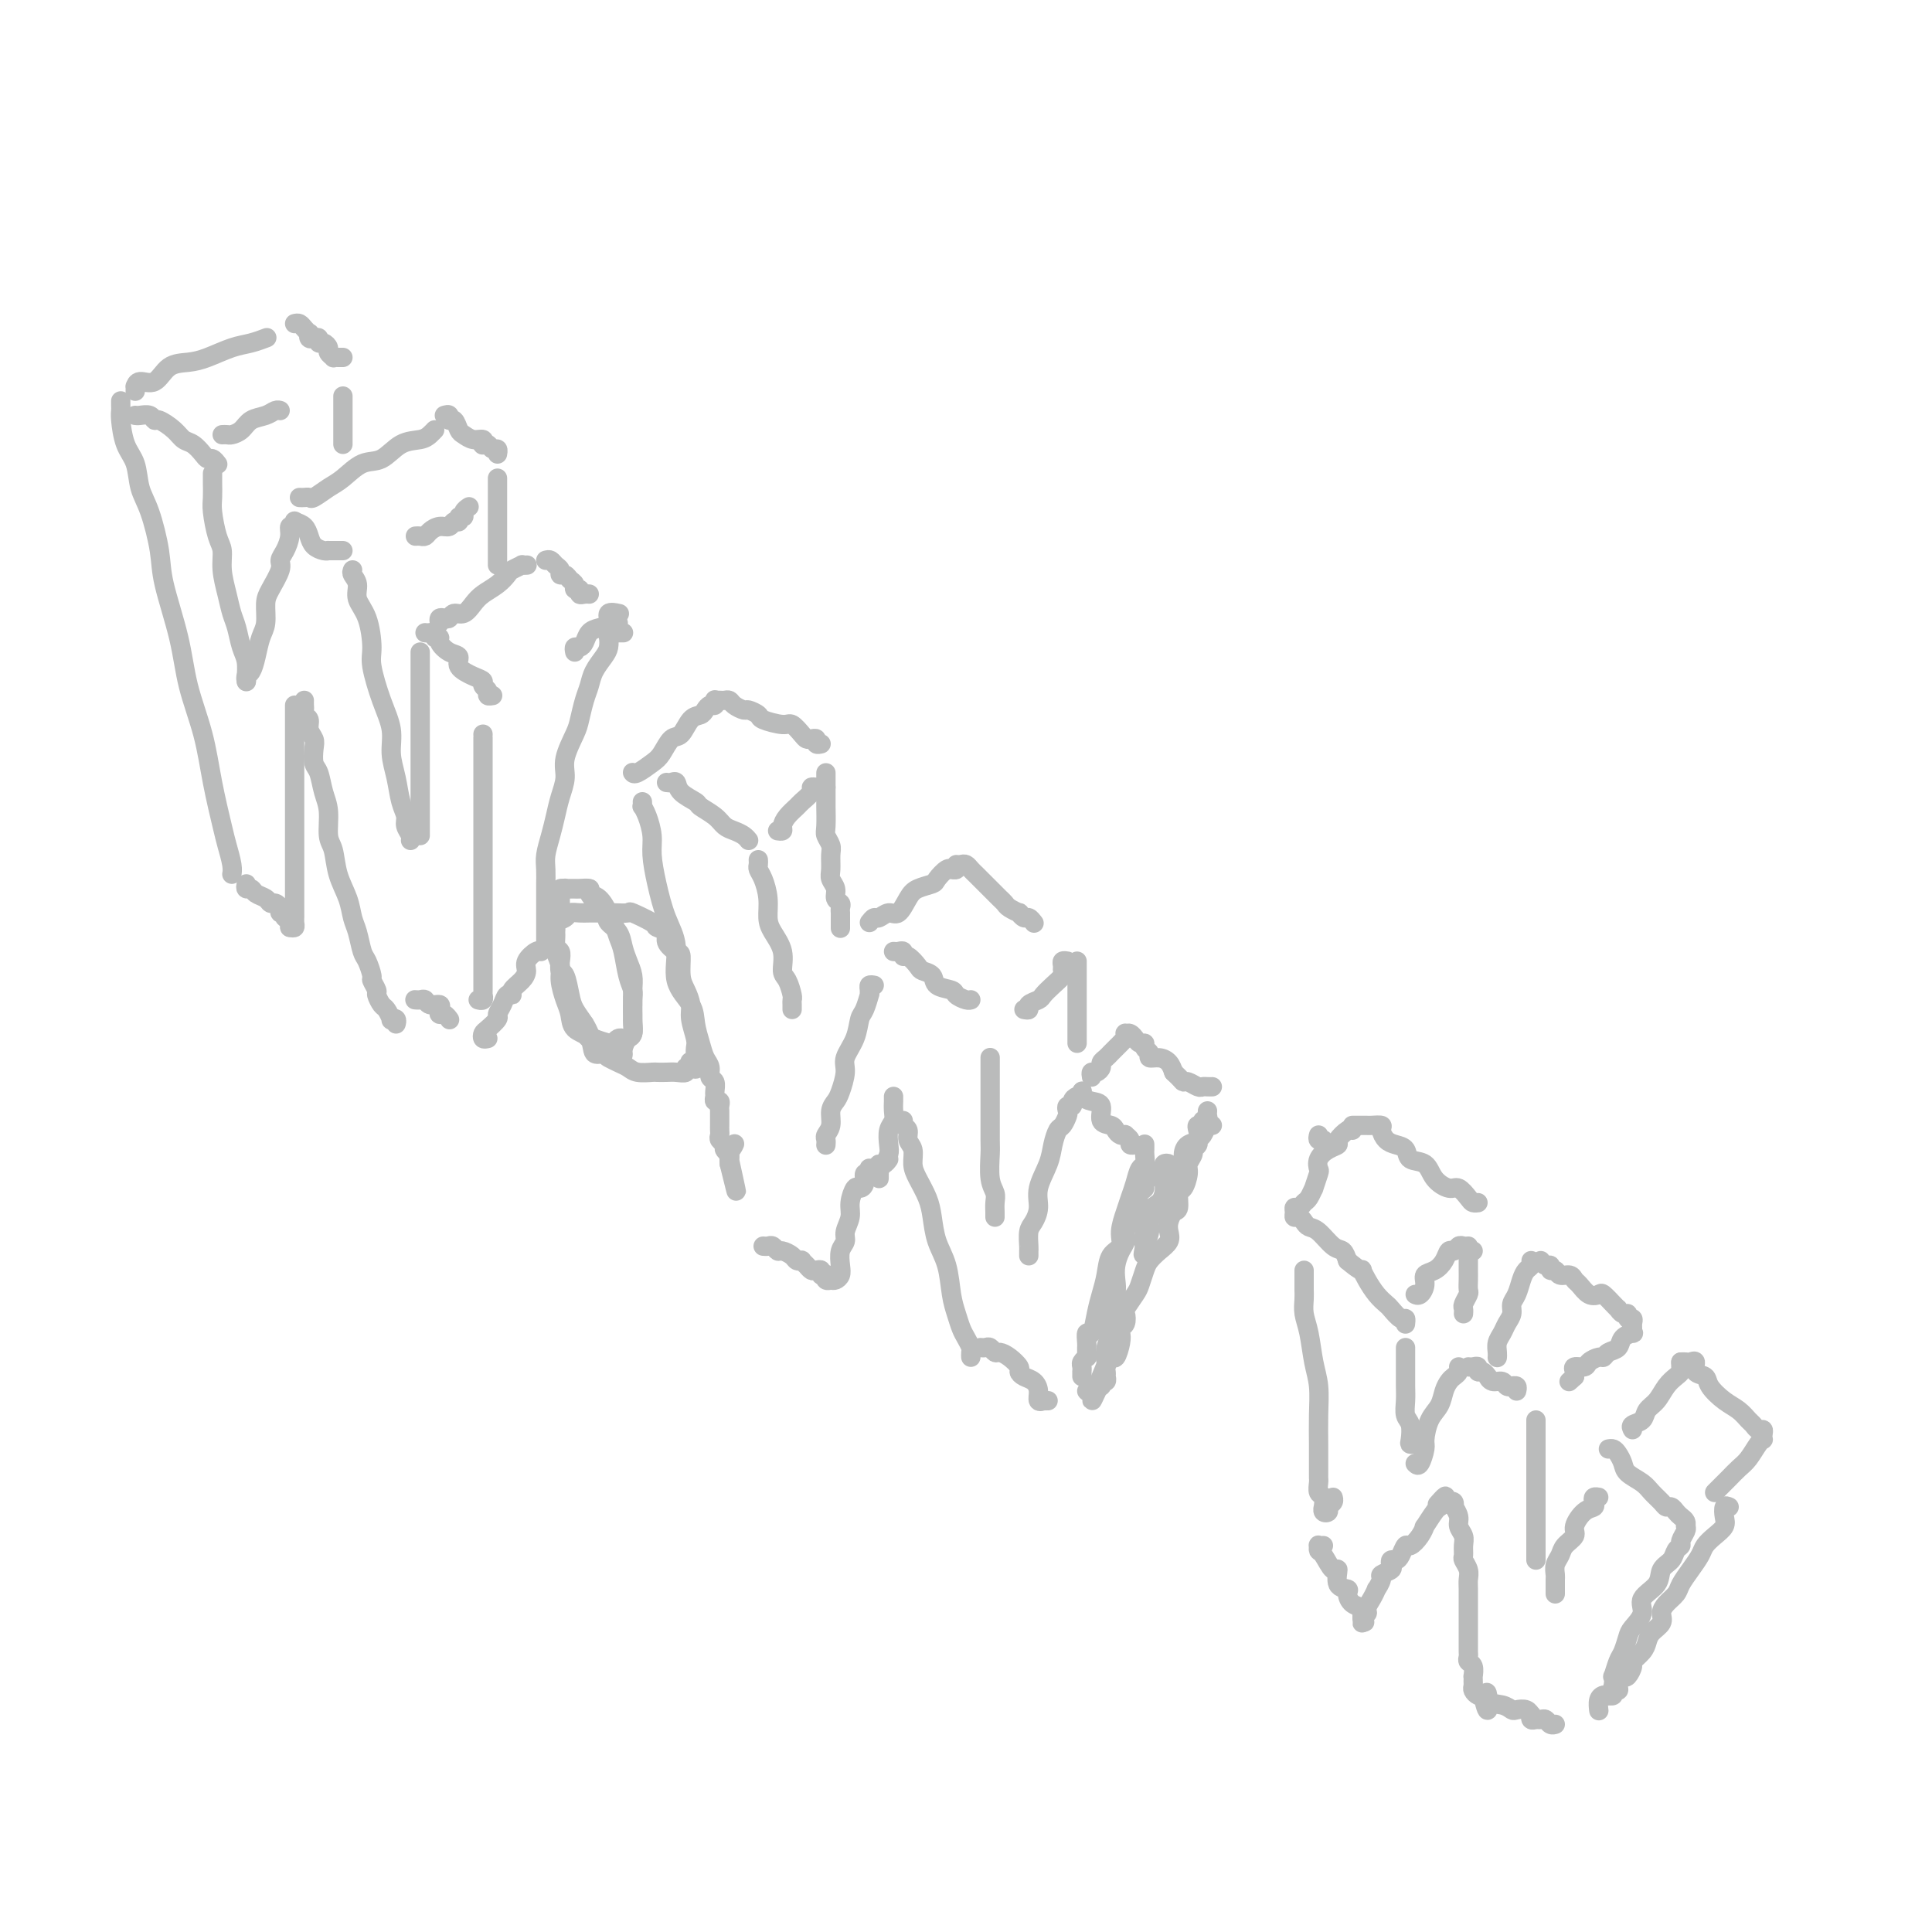 <svg viewBox='0 0 400 400' version='1.1' xmlns='http://www.w3.org/2000/svg' xmlns:xlink='http://www.w3.org/1999/xlink'><g fill='none' stroke='#BABBBB' stroke-width='4' stroke-linecap='round' stroke-linejoin='round'><path d='M28,86c0.224,0.034 0.448,0.067 1,0c0.552,-0.067 1.432,-0.235 2,0c0.568,0.235 0.823,0.874 1,1c0.177,0.126 0.275,-0.261 1,0c0.725,0.261 2.078,1.170 3,2c0.922,0.830 1.413,1.580 2,2c0.587,0.420 1.271,0.508 2,1c0.729,0.492 1.502,1.386 2,2c0.498,0.614 0.721,0.948 1,1c0.279,0.052 0.614,-0.178 1,0c0.386,0.178 0.825,0.765 1,1c0.175,0.235 0.088,0.117 0,0'/><path d='M25,83c-0.004,0.336 -0.008,0.671 0,1c0.008,0.329 0.029,0.650 0,1c-0.029,0.350 -0.107,0.729 0,2c0.107,1.271 0.400,3.434 1,5c0.600,1.566 1.507,2.535 2,4c0.493,1.465 0.573,3.428 1,5c0.427,1.572 1.201,2.755 2,5c0.799,2.245 1.621,5.552 2,8c0.379,2.448 0.314,4.037 1,7c0.686,2.963 2.124,7.301 3,11c0.876,3.699 1.190,6.761 2,10c0.810,3.239 2.116,6.657 3,10c0.884,3.343 1.347,6.612 2,10c0.653,3.388 1.495,6.894 2,9c0.505,2.106 0.671,2.812 1,4c0.329,1.188 0.819,2.858 1,4c0.181,1.142 0.052,1.755 0,2c-0.052,0.245 -0.026,0.123 0,0'/><path d='M44,98c0.002,0.386 0.003,0.771 0,1c-0.003,0.229 -0.011,0.301 0,1c0.011,0.699 0.041,2.027 0,3c-0.041,0.973 -0.151,1.593 0,3c0.151,1.407 0.565,3.602 1,5c0.435,1.398 0.890,2.001 1,3c0.110,0.999 -0.125,2.396 0,4c0.125,1.604 0.612,3.415 1,5c0.388,1.585 0.678,2.944 1,4c0.322,1.056 0.675,1.809 1,3c0.325,1.191 0.623,2.820 1,4c0.377,1.180 0.833,1.910 1,3c0.167,1.090 0.045,2.540 0,3c-0.045,0.460 -0.012,-0.068 0,0c0.012,0.068 0.003,0.734 0,1c-0.003,0.266 -0.002,0.133 0,0'/><path d='M51,141c-0.089,-0.372 -0.178,-0.745 0,-1c0.178,-0.255 0.621,-0.393 1,-1c0.379,-0.607 0.692,-1.683 1,-3c0.308,-1.317 0.612,-2.874 1,-4c0.388,-1.126 0.860,-1.821 1,-3c0.140,-1.179 -0.051,-2.843 0,-4c0.051,-1.157 0.343,-1.808 1,-3c0.657,-1.192 1.678,-2.926 2,-4c0.322,-1.074 -0.053,-1.488 0,-2c0.053,-0.512 0.536,-1.122 1,-2c0.464,-0.878 0.909,-2.025 1,-3c0.091,-0.975 -0.171,-1.777 0,-2c0.171,-0.223 0.777,0.132 1,0c0.223,-0.132 0.064,-0.752 0,-1c-0.064,-0.248 -0.032,-0.124 0,0'/><path d='M61,108c0.749,0.249 1.497,0.497 2,1c0.503,0.503 0.760,1.259 1,2c0.240,0.741 0.463,1.466 1,2c0.537,0.534 1.387,0.875 2,1c0.613,0.125 0.987,0.033 1,0c0.013,-0.033 -0.337,-0.009 0,0c0.337,0.009 1.360,0.002 2,0c0.640,-0.002 0.897,-0.001 1,0c0.103,0.001 0.051,0.000 0,0'/><path d='M73,118c-0.127,0.266 -0.254,0.533 0,1c0.254,0.467 0.890,1.136 1,2c0.110,0.864 -0.305,1.924 0,3c0.305,1.076 1.329,2.170 2,4c0.671,1.830 0.988,4.396 1,6c0.012,1.604 -0.281,2.244 0,4c0.281,1.756 1.136,4.627 2,7c0.864,2.373 1.738,4.250 2,6c0.262,1.750 -0.089,3.375 0,5c0.089,1.625 0.616,3.251 1,5c0.384,1.749 0.625,3.621 1,5c0.375,1.379 0.885,2.265 1,3c0.115,0.735 -0.165,1.321 0,2c0.165,0.679 0.775,1.452 1,2c0.225,0.548 0.064,0.871 0,1c-0.064,0.129 -0.032,0.065 0,0'/><path d='M51,183c-0.097,0.447 -0.195,0.894 0,1c0.195,0.106 0.682,-0.130 1,0c0.318,0.130 0.468,0.626 1,1c0.532,0.374 1.448,0.626 2,1c0.552,0.374 0.740,0.871 1,1c0.260,0.129 0.592,-0.110 1,0c0.408,0.110 0.893,0.569 1,1c0.107,0.431 -0.164,0.833 0,1c0.164,0.167 0.762,0.100 1,0c0.238,-0.100 0.116,-0.233 0,0c-0.116,0.233 -0.227,0.833 0,1c0.227,0.167 0.793,-0.099 1,0c0.207,0.099 0.055,0.563 0,1c-0.055,0.437 -0.015,0.849 0,1c0.015,0.151 0.004,0.043 0,0c-0.004,-0.043 -0.002,-0.022 0,0'/><path d='M60,192c0.423,0.081 0.845,0.163 1,0c0.155,-0.163 0.041,-0.570 0,-1c-0.041,-0.430 -0.011,-0.884 0,-1c0.011,-0.116 0.003,0.104 0,-1c-0.003,-1.104 -0.001,-3.532 0,-5c0.001,-1.468 0.000,-1.974 0,-3c-0.000,-1.026 -0.000,-2.571 0,-4c0.000,-1.429 0.000,-2.741 0,-4c-0.000,-1.259 -0.000,-2.466 0,-4c0.000,-1.534 0.000,-3.394 0,-5c-0.000,-1.606 -0.000,-2.958 0,-4c0.000,-1.042 0.000,-1.774 0,-3c-0.000,-1.226 -0.000,-2.945 0,-4c0.000,-1.055 0.000,-1.446 0,-2c-0.000,-0.554 -0.000,-1.272 0,-2c0.000,-0.728 0.000,-1.465 0,-2c-0.000,-0.535 -0.000,-0.867 0,-1c0.000,-0.133 0.000,-0.066 0,0'/><path d='M63,145c-0.009,0.335 -0.017,0.670 0,1c0.017,0.330 0.061,0.655 0,1c-0.061,0.345 -0.226,0.710 0,1c0.226,0.290 0.844,0.505 1,1c0.156,0.495 -0.151,1.272 0,2c0.151,0.728 0.761,1.409 1,2c0.239,0.591 0.106,1.093 0,2c-0.106,0.907 -0.187,2.218 0,3c0.187,0.782 0.642,1.036 1,2c0.358,0.964 0.620,2.637 1,4c0.380,1.363 0.879,2.415 1,4c0.121,1.585 -0.136,3.702 0,5c0.136,1.298 0.666,1.777 1,3c0.334,1.223 0.471,3.189 1,5c0.529,1.811 1.451,3.467 2,5c0.549,1.533 0.726,2.943 1,4c0.274,1.057 0.647,1.759 1,3c0.353,1.241 0.687,3.019 1,4c0.313,0.981 0.605,1.165 1,2c0.395,0.835 0.894,2.322 1,3c0.106,0.678 -0.179,0.548 0,1c0.179,0.452 0.823,1.488 1,2c0.177,0.512 -0.111,0.502 0,1c0.111,0.498 0.622,1.506 1,2c0.378,0.494 0.623,0.476 1,1c0.377,0.524 0.886,1.591 1,2c0.114,0.409 -0.165,0.161 0,0c0.165,-0.161 0.775,-0.236 1,0c0.225,0.236 0.064,0.782 0,1c-0.064,0.218 -0.032,0.109 0,0'/><path d='M87,173c0.000,-0.369 0.000,-0.737 0,-1c0.000,-0.263 0.000,-0.419 0,-1c0.000,-0.581 0.000,-1.587 0,-3c0.000,-1.413 0.000,-3.234 0,-5c0.000,-1.766 0.000,-3.478 0,-5c0.000,-1.522 0.000,-2.856 0,-5c0.000,-2.144 0.000,-5.100 0,-7c0.000,-1.900 0.000,-2.744 0,-4c0.000,-1.256 0.000,-2.924 0,-4c0.000,-1.076 -0.000,-1.559 0,-2c0.000,-0.441 0.000,-0.840 0,-1c-0.000,-0.160 0.000,-0.080 0,0'/><path d='M88,131c0.300,0.031 0.601,0.063 1,0c0.399,-0.063 0.897,-0.220 1,0c0.103,0.220 -0.188,0.818 0,1c0.188,0.182 0.857,-0.051 1,0c0.143,0.051 -0.240,0.384 0,1c0.240,0.616 1.102,1.513 2,2c0.898,0.487 1.833,0.564 2,1c0.167,0.436 -0.435,1.230 0,2c0.435,0.770 1.905,1.517 3,2c1.095,0.483 1.814,0.704 2,1c0.186,0.296 -0.160,0.668 0,1c0.160,0.332 0.826,0.625 1,1c0.174,0.375 -0.146,0.832 0,1c0.146,0.168 0.756,0.048 1,0c0.244,-0.048 0.122,-0.024 0,0'/><path d='M100,152c-0.000,0.503 -0.000,1.005 0,1c0.000,-0.005 0.000,-0.519 0,0c-0.000,0.519 -0.000,2.071 0,3c0.000,0.929 0.000,1.236 0,2c-0.000,0.764 -0.000,1.985 0,3c0.000,1.015 0.000,1.826 0,3c-0.000,1.174 -0.000,2.713 0,4c0.000,1.287 0.000,2.322 0,4c-0.000,1.678 -0.000,3.998 0,6c0.000,2.002 0.000,3.684 0,6c-0.000,2.316 -0.000,5.264 0,7c0.000,1.736 0.000,2.258 0,3c-0.000,0.742 -0.000,1.704 0,3c0.000,1.296 0.000,2.926 0,4c-0.000,1.074 -0.000,1.593 0,2c0.000,0.407 0.001,0.701 0,1c-0.001,0.299 -0.004,0.602 0,1c0.004,0.398 0.015,0.891 0,1c-0.015,0.109 -0.056,-0.167 0,0c0.056,0.167 0.207,0.776 0,1c-0.207,0.224 -0.774,0.064 -1,0c-0.226,-0.064 -0.113,-0.032 0,0'/><path d='M86,207c-0.087,-0.009 -0.173,-0.017 0,0c0.173,0.017 0.607,0.060 1,0c0.393,-0.060 0.746,-0.222 1,0c0.254,0.222 0.411,0.829 1,1c0.589,0.171 1.612,-0.094 2,0c0.388,0.094 0.143,0.547 0,1c-0.143,0.453 -0.183,0.905 0,1c0.183,0.095 0.588,-0.167 1,0c0.412,0.167 0.832,0.762 1,1c0.168,0.238 0.084,0.119 0,0'/><path d='M62,103c0.320,0.014 0.640,0.027 1,0c0.360,-0.027 0.760,-0.095 1,0c0.240,0.095 0.321,0.354 1,0c0.679,-0.354 1.955,-1.321 3,-2c1.045,-0.679 1.859,-1.071 3,-2c1.141,-0.929 2.610,-2.395 4,-3c1.390,-0.605 2.702,-0.348 4,-1c1.298,-0.652 2.583,-2.213 4,-3c1.417,-0.787 2.968,-0.798 4,-1c1.032,-0.202 1.547,-0.593 2,-1c0.453,-0.407 0.844,-0.831 1,-1c0.156,-0.169 0.078,-0.085 0,0'/><path d='M46,90c0.359,-0.016 0.719,-0.031 1,0c0.281,0.031 0.485,0.110 1,0c0.515,-0.110 1.343,-0.408 2,-1c0.657,-0.592 1.143,-1.479 2,-2c0.857,-0.521 2.085,-0.676 3,-1c0.915,-0.324 1.515,-0.818 2,-1c0.485,-0.182 0.853,-0.052 1,0c0.147,0.052 0.074,0.026 0,0'/><path d='M28,81c0.011,-0.459 0.021,-0.918 0,-1c-0.021,-0.082 -0.074,0.213 0,0c0.074,-0.213 0.276,-0.935 1,-1c0.724,-0.065 1.971,0.526 3,0c1.029,-0.526 1.839,-2.168 3,-3c1.161,-0.832 2.672,-0.854 4,-1c1.328,-0.146 2.471,-0.417 4,-1c1.529,-0.583 3.443,-1.477 5,-2c1.557,-0.523 2.758,-0.676 4,-1c1.242,-0.324 2.527,-0.818 3,-1c0.473,-0.182 0.135,-0.052 0,0c-0.135,0.052 -0.068,0.026 0,0'/><path d='M61,67c0.339,-0.081 0.679,-0.162 1,0c0.321,0.162 0.625,0.565 1,1c0.375,0.435 0.822,0.900 1,1c0.178,0.100 0.085,-0.165 0,0c-0.085,0.165 -0.164,0.761 0,1c0.164,0.239 0.570,0.120 1,0c0.430,-0.120 0.885,-0.239 1,0c0.115,0.239 -0.109,0.838 0,1c0.109,0.162 0.550,-0.114 1,0c0.450,0.114 0.908,0.619 1,1c0.092,0.381 -0.182,0.638 0,1c0.182,0.362 0.819,0.829 1,1c0.181,0.171 -0.096,0.046 0,0c0.096,-0.046 0.564,-0.012 1,0c0.436,0.012 0.839,0.004 1,0c0.161,-0.004 0.081,-0.002 0,0'/><path d='M71,82c0.000,0.439 0.000,0.877 0,1c0.000,0.123 0.000,-0.070 0,0c0.000,0.070 0.000,0.404 0,1c-0.000,0.596 0.000,1.455 0,2c0.000,0.545 0.000,0.777 0,1c0.000,0.223 0.000,0.438 0,1c0.000,0.562 0.000,1.470 0,2c0.000,0.530 0.000,0.681 0,1c0.000,0.319 0.000,0.805 0,1c0.000,0.195 0.000,0.097 0,0'/><path d='M92,86c0.446,-0.128 0.892,-0.256 1,0c0.108,0.256 -0.123,0.896 0,1c0.123,0.104 0.601,-0.327 1,0c0.399,0.327 0.720,1.412 1,2c0.280,0.588 0.519,0.680 1,1c0.481,0.320 1.204,0.869 2,1c0.796,0.131 1.666,-0.157 2,0c0.334,0.157 0.132,0.759 0,1c-0.132,0.241 -0.193,0.121 0,0c0.193,-0.121 0.640,-0.242 1,0c0.360,0.242 0.633,0.848 1,1c0.367,0.152 0.830,-0.152 1,0c0.170,0.152 0.049,0.758 0,1c-0.049,0.242 -0.024,0.121 0,0'/><path d='M86,111c0.327,-0.022 0.655,-0.043 1,0c0.345,0.043 0.708,0.151 1,0c0.292,-0.151 0.513,-0.561 1,-1c0.487,-0.439 1.240,-0.906 2,-1c0.760,-0.094 1.528,0.186 2,0c0.472,-0.186 0.647,-0.837 1,-1c0.353,-0.163 0.883,0.163 1,0c0.117,-0.163 -0.179,-0.814 0,-1c0.179,-0.186 0.831,0.095 1,0c0.169,-0.095 -0.147,-0.564 0,-1c0.147,-0.436 0.756,-0.839 1,-1c0.244,-0.161 0.122,-0.081 0,0'/><path d='M103,99c0.000,0.319 0.000,0.638 0,1c0.000,0.362 0.000,0.766 0,1c-0.000,0.234 0.000,0.298 0,1c0.000,0.702 0.000,2.044 0,3c0.000,0.956 0.000,1.527 0,2c0.000,0.473 0.000,0.847 0,2c0.000,1.153 0.000,3.083 0,4c0.000,0.917 0.000,0.820 0,1c0.000,0.180 0.000,0.636 0,1c0.000,0.364 -0.000,0.637 0,1c0.000,0.363 0.000,0.818 0,1c-0.000,0.182 0.000,0.091 0,0'/><path d='M91,129c-0.088,-0.414 -0.175,-0.827 0,-1c0.175,-0.173 0.613,-0.105 1,0c0.387,0.105 0.721,0.246 1,0c0.279,-0.246 0.501,-0.881 1,-1c0.499,-0.119 1.276,0.277 2,0c0.724,-0.277 1.397,-1.226 2,-2c0.603,-0.774 1.136,-1.374 2,-2c0.864,-0.626 2.059,-1.278 3,-2c0.941,-0.722 1.629,-1.514 2,-2c0.371,-0.486 0.425,-0.666 1,-1c0.575,-0.334 1.669,-0.821 2,-1c0.331,-0.179 -0.103,-0.048 0,0c0.103,0.048 0.744,0.014 1,0c0.256,-0.014 0.128,-0.007 0,0'/><path d='M113,116c0.342,-0.092 0.683,-0.183 1,0c0.317,0.183 0.609,0.641 1,1c0.391,0.359 0.879,0.621 1,1c0.121,0.379 -0.126,0.876 0,1c0.126,0.124 0.626,-0.126 1,0c0.374,0.126 0.621,0.626 1,1c0.379,0.374 0.889,0.622 1,1c0.111,0.378 -0.177,0.886 0,1c0.177,0.114 0.818,-0.166 1,0c0.182,0.166 -0.095,0.776 0,1c0.095,0.224 0.561,0.060 1,0c0.439,-0.060 0.850,-0.016 1,0c0.150,0.016 0.041,0.004 0,0c-0.041,-0.004 -0.012,-0.001 0,0c0.012,0.001 0.006,0.001 0,0'/><path d='M128,131c-0.113,0.000 -0.226,0.000 0,0c0.226,0.000 0.792,0.000 1,0c0.208,0.000 0.060,0.000 0,0c-0.060,0.000 -0.030,0.000 0,0'/><path d='M119,135c-0.088,-0.439 -0.176,-0.877 0,-1c0.176,-0.123 0.615,0.070 1,0c0.385,-0.070 0.714,-0.405 1,-1c0.286,-0.595 0.529,-1.452 1,-2c0.471,-0.548 1.170,-0.788 2,-1c0.830,-0.212 1.789,-0.397 2,-1c0.211,-0.603 -0.328,-1.624 0,-2c0.328,-0.376 1.522,-0.107 2,0c0.478,0.107 0.239,0.054 0,0'/><path d='M128,129c-0.453,-0.087 -0.905,-0.175 -1,0c-0.095,0.175 0.169,0.612 0,1c-0.169,0.388 -0.770,0.726 -1,1c-0.230,0.274 -0.089,0.485 0,1c0.089,0.515 0.126,1.333 0,2c-0.126,0.667 -0.415,1.183 -1,2c-0.585,0.817 -1.465,1.935 -2,3c-0.535,1.065 -0.726,2.077 -1,3c-0.274,0.923 -0.633,1.758 -1,3c-0.367,1.242 -0.742,2.891 -1,4c-0.258,1.109 -0.398,1.678 -1,3c-0.602,1.322 -1.667,3.395 -2,5c-0.333,1.605 0.065,2.740 0,4c-0.065,1.260 -0.592,2.643 -1,4c-0.408,1.357 -0.698,2.686 -1,4c-0.302,1.314 -0.617,2.612 -1,4c-0.383,1.388 -0.835,2.865 -1,4c-0.165,1.135 -0.044,1.928 0,3c0.044,1.072 0.012,2.422 0,3c-0.012,0.578 -0.003,0.383 0,1c0.003,0.617 0.001,2.045 0,3c-0.001,0.955 -0.000,1.435 0,2c0.000,0.565 0.000,1.213 0,2c-0.000,0.787 -0.000,1.714 0,2c0.000,0.286 0.000,-0.068 0,0c-0.000,0.068 -0.000,0.557 0,1c0.000,0.443 0.000,0.841 0,1c-0.000,0.159 -0.000,0.080 0,0'/><path d='M101,215c-0.409,0.098 -0.818,0.196 -1,0c-0.182,-0.196 -0.137,-0.685 0,-1c0.137,-0.315 0.365,-0.456 1,-1c0.635,-0.544 1.677,-1.490 2,-2c0.323,-0.510 -0.073,-0.584 0,-1c0.073,-0.416 0.614,-1.175 1,-2c0.386,-0.825 0.615,-1.716 1,-2c0.385,-0.284 0.924,0.037 1,0c0.076,-0.037 -0.313,-0.434 0,-1c0.313,-0.566 1.327,-1.300 2,-2c0.673,-0.700 1.003,-1.364 1,-2c-0.003,-0.636 -0.341,-1.243 0,-2c0.341,-0.757 1.361,-1.665 2,-2c0.639,-0.335 0.897,-0.096 1,0c0.103,0.096 0.052,0.048 0,0'/><path d='M131,160c-0.035,-0.051 -0.070,-0.102 0,0c0.070,0.102 0.245,0.356 1,0c0.755,-0.356 2.089,-1.321 3,-2c0.911,-0.679 1.400,-1.071 2,-2c0.600,-0.929 1.313,-2.395 2,-3c0.687,-0.605 1.350,-0.348 2,-1c0.650,-0.652 1.288,-2.212 2,-3c0.712,-0.788 1.497,-0.803 2,-1c0.503,-0.197 0.723,-0.575 1,-1c0.277,-0.425 0.610,-0.899 1,-1c0.390,-0.101 0.836,0.169 1,0c0.164,-0.169 0.044,-0.776 0,-1c-0.044,-0.224 -0.013,-0.064 0,0c0.013,0.064 0.006,0.032 0,0'/><path d='M148,145c0.336,-0.006 0.671,-0.012 1,0c0.329,0.012 0.650,0.041 1,0c0.350,-0.041 0.728,-0.151 1,0c0.272,0.151 0.437,0.565 1,1c0.563,0.435 1.523,0.891 2,1c0.477,0.109 0.469,-0.130 1,0c0.531,0.130 1.599,0.630 2,1c0.401,0.370 0.135,0.611 1,1c0.865,0.389 2.861,0.928 4,1c1.139,0.072 1.419,-0.321 2,0c0.581,0.321 1.461,1.358 2,2c0.539,0.642 0.737,0.890 1,1c0.263,0.110 0.593,0.082 1,0c0.407,-0.082 0.893,-0.218 1,0c0.107,0.218 -0.163,0.789 0,1c0.163,0.211 0.761,0.060 1,0c0.239,-0.060 0.120,-0.030 0,0'/><path d='M138,162c0.316,0.046 0.632,0.091 1,0c0.368,-0.091 0.788,-0.320 1,0c0.212,0.320 0.217,1.189 1,2c0.783,0.811 2.345,1.565 3,2c0.655,0.435 0.403,0.550 1,1c0.597,0.450 2.045,1.235 3,2c0.955,0.765 1.419,1.512 2,2c0.581,0.488 1.279,0.719 2,1c0.721,0.281 1.463,0.614 2,1c0.537,0.386 0.868,0.825 1,1c0.132,0.175 0.066,0.088 0,0'/><path d='M171,163c-0.344,-0.004 -0.688,-0.008 -1,0c-0.312,0.008 -0.593,0.029 -1,0c-0.407,-0.029 -0.938,-0.107 -1,0c-0.062,0.107 0.347,0.399 0,1c-0.347,0.601 -1.451,1.510 -2,2c-0.549,0.490 -0.543,0.562 -1,1c-0.457,0.438 -1.377,1.242 -2,2c-0.623,0.758 -0.951,1.471 -1,2c-0.049,0.529 0.179,0.873 0,1c-0.179,0.127 -0.765,0.036 -1,0c-0.235,-0.036 -0.117,-0.018 0,0'/><path d='M180,191c0.357,-0.459 0.715,-0.917 1,-1c0.285,-0.083 0.498,0.210 1,0c0.502,-0.210 1.294,-0.921 2,-1c0.706,-0.079 1.326,0.475 2,0c0.674,-0.475 1.402,-1.977 2,-3c0.598,-1.023 1.064,-1.566 2,-2c0.936,-0.434 2.341,-0.757 3,-1c0.659,-0.243 0.573,-0.404 1,-1c0.427,-0.596 1.368,-1.628 2,-2c0.632,-0.372 0.954,-0.086 1,0c0.046,0.086 -0.183,-0.028 0,0c0.183,0.028 0.780,0.200 1,0c0.220,-0.200 0.063,-0.771 0,-1c-0.063,-0.229 -0.031,-0.114 0,0'/><path d='M199,179c0.336,-0.087 0.671,-0.174 1,0c0.329,0.174 0.651,0.610 1,1c0.349,0.390 0.723,0.734 1,1c0.277,0.266 0.456,0.452 1,1c0.544,0.548 1.454,1.456 2,2c0.546,0.544 0.728,0.724 1,1c0.272,0.276 0.632,0.647 1,1c0.368,0.353 0.743,0.687 1,1c0.257,0.313 0.397,0.605 1,1c0.603,0.395 1.668,0.894 2,1c0.332,0.106 -0.068,-0.182 0,0c0.068,0.182 0.606,0.832 1,1c0.394,0.168 0.645,-0.147 1,0c0.355,0.147 0.816,0.756 1,1c0.184,0.244 0.092,0.122 0,0'/><path d='M185,197c0.305,0.034 0.611,0.068 1,0c0.389,-0.068 0.863,-0.239 1,0c0.137,0.239 -0.061,0.889 0,1c0.061,0.111 0.381,-0.317 1,0c0.619,0.317 1.536,1.380 2,2c0.464,0.620 0.477,0.796 1,1c0.523,0.204 1.558,0.437 2,1c0.442,0.563 0.290,1.457 1,2c0.710,0.543 2.281,0.734 3,1c0.719,0.266 0.584,0.607 1,1c0.416,0.393 1.381,0.836 2,1c0.619,0.164 0.891,0.047 1,0c0.109,-0.047 0.054,-0.023 0,0'/><path d='M133,166c0.022,0.457 0.044,0.914 0,1c-0.044,0.086 -0.153,-0.199 0,0c0.153,0.199 0.568,0.880 1,2c0.432,1.120 0.880,2.677 1,4c0.120,1.323 -0.090,2.411 0,4c0.090,1.589 0.480,3.677 1,6c0.520,2.323 1.172,4.879 2,7c0.828,2.121 1.833,3.806 2,6c0.167,2.194 -0.502,4.895 0,7c0.502,2.105 2.177,3.613 3,5c0.823,1.387 0.794,2.652 1,4c0.206,1.348 0.647,2.780 1,4c0.353,1.220 0.616,2.229 1,3c0.384,0.771 0.888,1.306 1,2c0.112,0.694 -0.167,1.549 0,2c0.167,0.451 0.781,0.498 1,1c0.219,0.502 0.045,1.458 0,2c-0.045,0.542 0.041,0.670 0,1c-0.041,0.330 -0.207,0.862 0,1c0.207,0.138 0.788,-0.118 1,0c0.212,0.118 0.057,0.610 0,1c-0.057,0.390 -0.015,0.678 0,1c0.015,0.322 0.004,0.678 0,1c-0.004,0.322 -0.001,0.611 0,1c0.001,0.389 -0.001,0.878 0,1c0.001,0.122 0.004,-0.122 0,0c-0.004,0.122 -0.016,0.610 0,1c0.016,0.390 0.061,0.682 0,1c-0.061,0.318 -0.226,0.663 0,1c0.226,0.337 0.845,0.668 1,1c0.155,0.332 -0.154,0.666 0,1c0.154,0.334 0.772,0.667 1,1c0.228,0.333 0.065,0.667 0,1c-0.065,0.333 -0.033,0.667 0,1'/><path d='M151,241c2.801,11.482 0.802,2.686 0,-1c-0.802,-3.686 -0.408,-2.262 0,-2c0.408,0.262 0.831,-0.640 1,-1c0.169,-0.360 0.085,-0.180 0,0'/><path d='M157,178c0.022,0.345 0.044,0.690 0,1c-0.044,0.310 -0.154,0.585 0,1c0.154,0.415 0.571,0.970 1,2c0.429,1.030 0.871,2.535 1,4c0.129,1.465 -0.054,2.891 0,4c0.054,1.109 0.344,1.901 1,3c0.656,1.099 1.678,2.504 2,4c0.322,1.496 -0.057,3.083 0,4c0.057,0.917 0.551,1.164 1,2c0.449,0.836 0.852,2.263 1,3c0.148,0.737 0.040,0.785 0,1c-0.040,0.215 -0.011,0.596 0,1c0.011,0.404 0.003,0.830 0,1c-0.003,0.170 -0.002,0.085 0,0'/><path d='M171,160c0.000,0.392 0.000,0.784 0,1c-0.000,0.216 -0.001,0.256 0,1c0.001,0.744 0.004,2.191 0,3c-0.004,0.809 -0.015,0.978 0,2c0.015,1.022 0.057,2.896 0,4c-0.057,1.104 -0.212,1.436 0,2c0.212,0.564 0.793,1.358 1,2c0.207,0.642 0.040,1.131 0,2c-0.040,0.869 0.046,2.117 0,3c-0.046,0.883 -0.222,1.402 0,2c0.222,0.598 0.844,1.274 1,2c0.156,0.726 -0.154,1.500 0,2c0.154,0.500 0.773,0.724 1,1c0.227,0.276 0.061,0.603 0,1c-0.061,0.397 -0.016,0.863 0,1c0.016,0.137 0.004,-0.056 0,0c-0.004,0.056 -0.001,0.361 0,1c0.001,0.639 0.000,1.611 0,2c-0.000,0.389 -0.000,0.194 0,0'/><path d='M181,204c-0.424,-0.077 -0.849,-0.154 -1,0c-0.151,0.154 -0.030,0.539 0,1c0.030,0.461 -0.032,0.997 0,1c0.032,0.003 0.159,-0.526 0,0c-0.159,0.526 -0.602,2.106 -1,3c-0.398,0.894 -0.751,1.100 -1,2c-0.249,0.900 -0.395,2.492 -1,4c-0.605,1.508 -1.669,2.931 -2,4c-0.331,1.069 0.070,1.784 0,3c-0.070,1.216 -0.611,2.931 -1,4c-0.389,1.069 -0.626,1.490 -1,2c-0.374,0.510 -0.885,1.107 -1,2c-0.115,0.893 0.165,2.082 0,3c-0.165,0.918 -0.776,1.567 -1,2c-0.224,0.433 -0.060,0.652 0,1c0.060,0.348 0.016,0.824 0,1c-0.016,0.176 -0.005,0.050 0,0c0.005,-0.050 0.002,-0.025 0,0'/><path d='M158,258c0.336,0.032 0.671,0.064 1,0c0.329,-0.064 0.651,-0.224 1,0c0.349,0.224 0.724,0.831 1,1c0.276,0.169 0.451,-0.099 1,0c0.549,0.099 1.470,0.565 2,1c0.530,0.435 0.667,0.838 1,1c0.333,0.162 0.863,0.082 1,0c0.137,-0.082 -0.117,-0.167 0,0c0.117,0.167 0.605,0.584 1,1c0.395,0.416 0.698,0.830 1,1c0.302,0.170 0.603,0.097 1,0c0.397,-0.097 0.890,-0.218 1,0c0.110,0.218 -0.163,0.777 0,1c0.163,0.223 0.762,0.112 1,0c0.238,-0.112 0.115,-0.226 0,0c-0.115,0.226 -0.223,0.792 0,1c0.223,0.208 0.778,0.060 1,0c0.222,-0.060 0.111,-0.030 0,0'/><path d='M172,265c0.312,0.073 0.623,0.147 1,0c0.377,-0.147 0.818,-0.514 1,-1c0.182,-0.486 0.105,-1.092 0,-2c-0.105,-0.908 -0.239,-2.118 0,-3c0.239,-0.882 0.852,-1.435 1,-2c0.148,-0.565 -0.168,-1.142 0,-2c0.168,-0.858 0.820,-1.997 1,-3c0.180,-1.003 -0.110,-1.870 0,-3c0.110,-1.130 0.622,-2.522 1,-3c0.378,-0.478 0.623,-0.041 1,0c0.377,0.041 0.886,-0.315 1,-1c0.114,-0.685 -0.165,-1.699 0,-2c0.165,-0.301 0.775,0.111 1,0c0.225,-0.111 0.064,-0.746 0,-1c-0.064,-0.254 -0.032,-0.127 0,0'/><path d='M184,240c-0.309,0.435 -0.619,0.870 -1,1c-0.381,0.130 -0.835,-0.045 -1,0c-0.165,0.045 -0.041,0.311 0,1c0.041,0.689 0.001,1.800 0,2c-0.001,0.200 0.039,-0.512 0,-1c-0.039,-0.488 -0.155,-0.753 0,-1c0.155,-0.247 0.581,-0.475 1,-1c0.419,-0.525 0.830,-1.347 1,-2c0.170,-0.653 0.098,-1.135 0,-2c-0.098,-0.865 -0.222,-2.112 0,-3c0.222,-0.888 0.792,-1.419 1,-2c0.208,-0.581 0.056,-1.214 0,-2c-0.056,-0.786 -0.015,-1.726 0,-2c0.015,-0.274 0.004,0.119 0,0c-0.004,-0.119 -0.001,-0.748 0,-1c0.001,-0.252 0.001,-0.126 0,0'/><path d='M187,232c-0.122,0.359 -0.243,0.718 0,1c0.243,0.282 0.852,0.486 1,1c0.148,0.514 -0.164,1.337 0,2c0.164,0.663 0.804,1.166 1,2c0.196,0.834 -0.051,2.000 0,3c0.051,1.000 0.399,1.833 1,3c0.601,1.167 1.456,2.668 2,4c0.544,1.332 0.776,2.495 1,4c0.224,1.505 0.441,3.352 1,5c0.559,1.648 1.459,3.099 2,5c0.541,1.901 0.723,4.253 1,6c0.277,1.747 0.649,2.887 1,4c0.351,1.113 0.683,2.197 1,3c0.317,0.803 0.621,1.326 1,2c0.379,0.674 0.834,1.500 1,2c0.166,0.500 0.045,0.673 0,1c-0.045,0.327 -0.013,0.808 0,1c0.013,0.192 0.006,0.096 0,0'/><path d='M205,219c0.000,-0.041 0.000,-0.082 0,0c-0.000,0.082 -0.000,0.288 0,1c0.000,0.712 0.000,1.931 0,3c-0.000,1.069 -0.001,1.987 0,3c0.001,1.013 0.004,2.120 0,4c-0.004,1.880 -0.015,4.534 0,6c0.015,1.466 0.057,1.744 0,3c-0.057,1.256 -0.211,3.489 0,5c0.211,1.511 0.789,2.300 1,3c0.211,0.700 0.057,1.311 0,2c-0.057,0.689 -0.015,1.455 0,2c0.015,0.545 0.004,0.870 0,1c-0.004,0.130 -0.002,0.065 0,0'/><path d='M213,260c0.002,-0.432 0.003,-0.863 0,-1c-0.003,-0.137 -0.011,0.022 0,0c0.011,-0.022 0.040,-0.223 0,-1c-0.040,-0.777 -0.147,-2.129 0,-3c0.147,-0.871 0.550,-1.261 1,-2c0.450,-0.739 0.947,-1.827 1,-3c0.053,-1.173 -0.337,-2.432 0,-4c0.337,-1.568 1.400,-3.446 2,-5c0.600,-1.554 0.735,-2.783 1,-4c0.265,-1.217 0.658,-2.421 1,-3c0.342,-0.579 0.631,-0.533 1,-1c0.369,-0.467 0.816,-1.448 1,-2c0.184,-0.552 0.105,-0.674 0,-1c-0.105,-0.326 -0.235,-0.857 0,-1c0.235,-0.143 0.833,0.102 1,0c0.167,-0.102 -0.099,-0.549 0,-1c0.099,-0.451 0.563,-0.904 1,-1c0.437,-0.096 0.849,0.167 1,0c0.151,-0.167 0.043,-0.762 0,-1c-0.043,-0.238 -0.022,-0.119 0,0'/><path d='M224,226c0.043,-0.085 0.087,-0.170 0,0c-0.087,0.170 -0.304,0.595 0,1c0.304,0.405 1.128,0.791 2,1c0.872,0.209 1.791,0.242 2,1c0.209,0.758 -0.294,2.242 0,3c0.294,0.758 1.384,0.791 2,1c0.616,0.209 0.758,0.595 1,1c0.242,0.405 0.586,0.830 1,1c0.414,0.170 0.899,0.084 1,0c0.101,-0.084 -0.183,-0.166 0,0c0.183,0.166 0.833,0.581 1,1c0.167,0.419 -0.147,0.844 0,1c0.147,0.156 0.756,0.045 1,0c0.244,-0.045 0.122,-0.022 0,0'/><path d='M237,237c-0.002,-0.098 -0.003,-0.197 0,0c0.003,0.197 0.012,0.689 0,1c-0.012,0.311 -0.045,0.443 0,1c0.045,0.557 0.167,1.541 0,2c-0.167,0.459 -0.623,0.394 -1,1c-0.377,0.606 -0.673,1.881 -1,3c-0.327,1.119 -0.683,2.080 -1,3c-0.317,0.920 -0.596,1.799 -1,3c-0.404,1.201 -0.934,2.722 -1,4c-0.066,1.278 0.333,2.311 0,3c-0.333,0.689 -1.398,1.034 -2,2c-0.602,0.966 -0.739,2.555 -1,4c-0.261,1.445 -0.644,2.748 -1,4c-0.356,1.252 -0.684,2.454 -1,4c-0.316,1.546 -0.621,3.436 -1,4c-0.379,0.564 -0.834,-0.199 -1,0c-0.166,0.199 -0.043,1.359 0,2c0.043,0.641 0.008,0.763 0,1c-0.008,0.237 0.012,0.588 0,1c-0.012,0.412 -0.056,0.885 0,1c0.056,0.115 0.211,-0.128 0,0c-0.211,0.128 -0.789,0.626 -1,1c-0.211,0.374 -0.057,0.622 0,1c0.057,0.378 0.015,0.885 0,1c-0.015,0.115 -0.004,-0.161 0,0c0.004,0.161 0.001,0.760 0,1c-0.001,0.240 -0.001,0.120 0,0'/><path d='M203,279c0.335,0.031 0.670,0.063 1,0c0.330,-0.063 0.657,-0.220 1,0c0.343,0.220 0.704,0.818 1,1c0.296,0.182 0.526,-0.053 1,0c0.474,0.053 1.191,0.395 2,1c0.809,0.605 1.709,1.474 2,2c0.291,0.526 -0.028,0.709 0,1c0.028,0.291 0.404,0.691 1,1c0.596,0.309 1.413,0.528 2,1c0.587,0.472 0.946,1.198 1,2c0.054,0.802 -0.195,1.679 0,2c0.195,0.321 0.836,0.086 1,0c0.164,-0.086 -0.148,-0.023 0,0c0.148,0.023 0.757,0.007 1,0c0.243,-0.007 0.122,-0.003 0,0'/><path d='M212,209c0.478,0.088 0.957,0.175 1,0c0.043,-0.175 -0.349,-0.614 0,-1c0.349,-0.386 1.438,-0.719 2,-1c0.562,-0.281 0.596,-0.509 1,-1c0.404,-0.491 1.179,-1.246 2,-2c0.821,-0.754 1.688,-1.509 2,-2c0.312,-0.491 0.070,-0.720 0,-1c-0.070,-0.280 0.033,-0.611 0,-1c-0.033,-0.389 -0.201,-0.835 0,-1c0.201,-0.165 0.772,-0.047 1,0c0.228,0.047 0.114,0.024 0,0'/><path d='M223,199c0.000,0.326 0.000,0.651 0,1c0.000,0.349 0.000,0.720 0,1c-0.000,0.280 -0.000,0.469 0,1c0.000,0.531 0.000,1.402 0,2c-0.000,0.598 0.000,0.921 0,2c-0.000,1.079 -0.000,2.915 0,4c0.000,1.085 0.000,1.419 0,2c0.000,0.581 0.000,1.410 0,2c-0.000,0.590 0.000,0.942 0,1c0.000,0.058 0.000,-0.177 0,0c0.000,0.177 0.000,0.765 0,1c-0.000,0.235 0.000,0.118 0,0'/><path d='M226,223c-0.081,-0.447 -0.162,-0.893 0,-1c0.162,-0.107 0.568,0.126 1,0c0.432,-0.126 0.889,-0.611 1,-1c0.111,-0.389 -0.125,-0.681 0,-1c0.125,-0.319 0.612,-0.664 1,-1c0.388,-0.336 0.678,-0.663 1,-1c0.322,-0.337 0.675,-0.682 1,-1c0.325,-0.318 0.622,-0.607 1,-1c0.378,-0.393 0.836,-0.891 1,-1c0.164,-0.109 0.034,0.171 0,0c-0.034,-0.171 0.029,-0.793 0,-1c-0.029,-0.207 -0.149,0.001 0,0c0.149,-0.001 0.566,-0.211 1,0c0.434,0.211 0.886,0.844 1,1c0.114,0.156 -0.109,-0.166 0,0c0.109,0.166 0.549,0.819 1,1c0.451,0.181 0.911,-0.110 1,0c0.089,0.110 -0.194,0.620 0,1c0.194,0.380 0.864,0.629 1,1c0.136,0.371 -0.263,0.862 0,1c0.263,0.138 1.186,-0.078 2,0c0.814,0.078 1.518,0.451 2,1c0.482,0.549 0.741,1.275 1,2'/><path d='M243,222c1.814,1.707 1.848,1.974 2,2c0.152,0.026 0.423,-0.189 1,0c0.577,0.189 1.461,0.783 2,1c0.539,0.217 0.733,0.058 1,0c0.267,-0.058 0.608,-0.016 1,0c0.392,0.016 0.836,0.004 1,0c0.164,-0.004 0.047,-0.001 0,0c-0.047,0.001 -0.023,0.001 0,0'/><path d='M244,242c-0.117,-0.468 -0.234,-0.937 0,-1c0.234,-0.063 0.819,0.278 1,0c0.181,-0.278 -0.044,-1.175 0,-2c0.044,-0.825 0.356,-1.579 1,-2c0.644,-0.421 1.622,-0.509 2,-1c0.378,-0.491 0.158,-1.385 0,-2c-0.158,-0.615 -0.252,-0.952 0,-1c0.252,-0.048 0.852,0.194 1,0c0.148,-0.194 -0.157,-0.823 0,-1c0.157,-0.177 0.774,0.097 1,0c0.226,-0.097 0.061,-0.565 0,-1c-0.061,-0.435 -0.017,-0.839 0,-1c0.017,-0.161 0.009,-0.081 0,0'/><path d='M251,233c-0.342,-0.202 -0.684,-0.405 -1,0c-0.316,0.405 -0.605,1.417 -1,2c-0.395,0.583 -0.894,0.737 -1,1c-0.106,0.263 0.183,0.635 0,1c-0.183,0.365 -0.836,0.722 -1,1c-0.164,0.278 0.162,0.478 0,1c-0.162,0.522 -0.813,1.366 -1,2c-0.187,0.634 0.091,1.058 0,2c-0.091,0.942 -0.550,2.402 -1,3c-0.450,0.598 -0.892,0.334 -1,1c-0.108,0.666 0.116,2.261 0,3c-0.116,0.739 -0.573,0.620 -1,1c-0.427,0.380 -0.825,1.257 -1,2c-0.175,0.743 -0.127,1.353 0,2c0.127,0.647 0.332,1.332 0,2c-0.332,0.668 -1.201,1.318 -2,2c-0.799,0.682 -1.528,1.395 -2,2c-0.472,0.605 -0.687,1.103 -1,2c-0.313,0.897 -0.724,2.195 -1,3c-0.276,0.805 -0.417,1.119 -1,2c-0.583,0.881 -1.606,2.330 -2,3c-0.394,0.670 -0.157,0.562 0,1c0.157,0.438 0.235,1.421 0,2c-0.235,0.579 -0.784,0.752 -1,1c-0.216,0.248 -0.100,0.571 0,1c0.100,0.429 0.185,0.965 0,2c-0.185,1.035 -0.638,2.569 -1,3c-0.362,0.431 -0.633,-0.239 -1,0c-0.367,0.239 -0.829,1.389 -1,2c-0.171,0.611 -0.050,0.684 0,1c0.050,0.316 0.027,0.874 0,1c-0.027,0.126 -0.060,-0.179 0,0c0.060,0.179 0.212,0.842 0,1c-0.212,0.158 -0.788,-0.188 -1,0c-0.212,0.188 -0.061,0.911 0,1c0.061,0.089 0.030,-0.455 0,-1'/><path d='M228,286c-3.623,8.115 -1.182,1.904 0,-1c1.182,-2.904 1.105,-2.500 1,-3c-0.105,-0.500 -0.238,-1.905 0,-3c0.238,-1.095 0.848,-1.882 1,-3c0.152,-1.118 -0.153,-2.568 0,-4c0.153,-1.432 0.763,-2.845 1,-4c0.237,-1.155 0.101,-2.051 0,-3c-0.101,-0.949 -0.167,-1.949 0,-3c0.167,-1.051 0.567,-2.151 1,-3c0.433,-0.849 0.900,-1.446 1,-2c0.100,-0.554 -0.166,-1.065 0,-2c0.166,-0.935 0.765,-2.296 1,-3c0.235,-0.704 0.106,-0.752 0,-1c-0.106,-0.248 -0.188,-0.695 0,-1c0.188,-0.305 0.646,-0.468 1,-1c0.354,-0.532 0.605,-1.434 1,-2c0.395,-0.566 0.933,-0.795 1,-1c0.067,-0.205 -0.337,-0.384 0,-1c0.337,-0.616 1.415,-1.669 2,-2c0.585,-0.331 0.679,0.058 1,0c0.321,-0.058 0.870,-0.564 1,-1c0.130,-0.436 -0.160,-0.802 0,-1c0.160,-0.198 0.769,-0.229 1,0c0.231,0.229 0.082,0.717 0,1c-0.082,0.283 -0.098,0.362 0,1c0.098,0.638 0.310,1.834 0,3c-0.310,1.166 -1.141,2.301 -2,3c-0.859,0.699 -1.746,0.960 -2,2c-0.254,1.040 0.124,2.857 0,4c-0.124,1.143 -0.750,1.612 -1,2c-0.250,0.388 -0.125,0.694 0,1'/><path d='M237,258c-0.617,2.850 -0.160,1.473 0,1c0.160,-0.473 0.022,-0.044 0,0c-0.022,0.044 0.070,-0.296 0,-1c-0.070,-0.704 -0.302,-1.771 0,-3c0.302,-1.229 1.139,-2.620 2,-4c0.861,-1.380 1.747,-2.748 2,-4c0.253,-1.252 -0.128,-2.387 0,-3c0.128,-0.613 0.765,-0.703 1,-1c0.235,-0.297 0.067,-0.799 0,-1c-0.067,-0.201 -0.034,-0.100 0,0'/><path d='M280,233c0.302,0.000 0.605,0.000 1,0c0.395,-0.000 0.884,-0.001 1,0c0.116,0.001 -0.141,0.002 0,0c0.141,-0.002 0.681,-0.008 1,0c0.319,0.008 0.417,0.030 1,0c0.583,-0.030 1.652,-0.111 2,0c0.348,0.111 -0.025,0.415 0,1c0.025,0.585 0.447,1.450 1,2c0.553,0.550 1.235,0.783 2,1c0.765,0.217 1.612,0.416 2,1c0.388,0.584 0.316,1.552 1,2c0.684,0.448 2.123,0.375 3,1c0.877,0.625 1.190,1.947 2,3c0.810,1.053 2.116,1.837 3,2c0.884,0.163 1.347,-0.296 2,0c0.653,0.296 1.494,1.347 2,2c0.506,0.653 0.675,0.906 1,1c0.325,0.094 0.807,0.027 1,0c0.193,-0.027 0.096,-0.013 0,0'/><path d='M273,235c-0.111,0.422 -0.222,0.844 0,1c0.222,0.156 0.778,0.044 1,0c0.222,-0.044 0.111,-0.022 0,0'/><path d='M280,234c-0.184,-0.201 -0.368,-0.402 -1,0c-0.632,0.402 -1.711,1.407 -2,2c-0.289,0.593 0.211,0.772 0,1c-0.211,0.228 -1.132,0.504 -2,1c-0.868,0.496 -1.682,1.213 -2,2c-0.318,0.787 -0.141,1.643 0,2c0.141,0.357 0.245,0.214 0,1c-0.245,0.786 -0.839,2.502 -1,3c-0.161,0.498 0.111,-0.221 0,0c-0.111,0.221 -0.604,1.382 -1,2c-0.396,0.618 -0.695,0.691 -1,1c-0.305,0.309 -0.615,0.852 -1,1c-0.385,0.148 -0.846,-0.101 -1,0c-0.154,0.101 -0.000,0.552 0,1c0.000,0.448 -0.153,0.891 0,1c0.153,0.109 0.611,-0.118 1,0c0.389,0.118 0.710,0.580 1,1c0.290,0.420 0.550,0.798 1,1c0.450,0.202 1.090,0.230 2,1c0.910,0.770 2.091,2.284 3,3c0.909,0.716 1.545,0.633 2,1c0.455,0.367 0.727,1.183 1,2'/><path d='M279,261c2.391,2.022 2.868,2.076 3,2c0.132,-0.076 -0.082,-0.281 0,0c0.082,0.281 0.459,1.050 1,2c0.541,0.950 1.245,2.082 2,3c0.755,0.918 1.561,1.623 2,2c0.439,0.377 0.510,0.427 1,1c0.490,0.573 1.399,1.669 2,2c0.601,0.331 0.892,-0.103 1,0c0.108,0.103 0.031,0.744 0,1c-0.031,0.256 -0.015,0.128 0,0'/><path d='M304,258c-0.333,0.034 -0.666,0.067 -1,0c-0.334,-0.067 -0.669,-0.235 -1,0c-0.331,0.235 -0.657,0.874 -1,1c-0.343,0.126 -0.704,-0.262 -1,0c-0.296,0.262 -0.527,1.174 -1,2c-0.473,0.826 -1.188,1.566 -2,2c-0.812,0.434 -1.720,0.561 -2,1c-0.280,0.439 0.069,1.190 0,2c-0.069,0.810 -0.557,1.680 -1,2c-0.443,0.320 -0.841,0.092 -1,0c-0.159,-0.092 -0.080,-0.046 0,0'/><path d='M270,263c-0.000,0.359 -0.001,0.718 0,1c0.001,0.282 0.003,0.488 0,1c-0.003,0.512 -0.012,1.329 0,2c0.012,0.671 0.046,1.195 0,2c-0.046,0.805 -0.170,1.890 0,3c0.170,1.110 0.634,2.246 1,4c0.366,1.754 0.634,4.126 1,6c0.366,1.874 0.830,3.251 1,5c0.170,1.749 0.045,3.869 0,6c-0.045,2.131 -0.012,4.272 0,6c0.012,1.728 0.002,3.045 0,4c-0.002,0.955 0.003,1.550 0,2c-0.003,0.450 -0.015,0.755 0,1c0.015,0.245 0.057,0.429 0,1c-0.057,0.571 -0.212,1.530 0,2c0.212,0.470 0.793,0.452 1,1c0.207,0.548 0.040,1.660 0,2c-0.040,0.340 0.046,-0.094 0,0c-0.046,0.094 -0.222,0.715 0,1c0.222,0.285 0.844,0.234 1,0c0.156,-0.234 -0.154,-0.650 0,-1c0.154,-0.350 0.772,-0.633 1,-1c0.228,-0.367 0.065,-0.819 0,-1c-0.065,-0.181 -0.033,-0.090 0,0'/><path d='M291,279c0.000,0.294 0.000,0.588 0,1c-0.000,0.412 -0.000,0.943 0,1c0.000,0.057 0.000,-0.358 0,0c-0.000,0.358 -0.001,1.489 0,2c0.001,0.511 0.004,0.401 0,1c-0.004,0.599 -0.015,1.908 0,3c0.015,1.092 0.056,1.967 0,3c-0.056,1.033 -0.207,2.224 0,3c0.207,0.776 0.774,1.136 1,2c0.226,0.864 0.112,2.232 0,3c-0.112,0.768 -0.223,0.938 0,1c0.223,0.062 0.778,0.018 1,0c0.222,-0.018 0.111,-0.009 0,0'/><path d='M293,303c0.305,0.307 0.610,0.613 1,0c0.390,-0.613 0.864,-2.146 1,-3c0.136,-0.854 -0.066,-1.031 0,-2c0.066,-0.969 0.399,-2.732 1,-4c0.601,-1.268 1.471,-2.041 2,-3c0.529,-0.959 0.716,-2.103 1,-3c0.284,-0.897 0.664,-1.547 1,-2c0.336,-0.453 0.626,-0.709 1,-1c0.374,-0.291 0.831,-0.617 1,-1c0.169,-0.383 0.048,-0.824 0,-1c-0.048,-0.176 -0.024,-0.088 0,0'/><path d='M304,283c0.304,0.033 0.607,0.065 1,0c0.393,-0.065 0.875,-0.229 1,0c0.125,0.229 -0.108,0.850 0,1c0.108,0.150 0.558,-0.171 1,0c0.442,0.171 0.878,0.834 1,1c0.122,0.166 -0.068,-0.166 0,0c0.068,0.166 0.396,0.829 1,1c0.604,0.171 1.486,-0.151 2,0c0.514,0.151 0.659,0.776 1,1c0.341,0.224 0.876,0.046 1,0c0.124,-0.046 -0.163,0.039 0,0c0.163,-0.039 0.775,-0.203 1,0c0.225,0.203 0.064,0.772 0,1c-0.064,0.228 -0.032,0.114 0,0'/><path d='M318,294c0.000,0.359 0.000,0.717 0,1c0.000,0.283 0.000,0.490 0,1c0.000,0.510 0.000,1.324 0,2c0.000,0.676 0.000,1.216 0,2c0.000,0.784 0.000,1.814 0,3c0.000,1.186 0.000,2.528 0,3c0.000,0.472 0.000,0.072 0,1c0.000,0.928 0.000,3.183 0,4c0.000,0.817 0.000,0.195 0,1c0.000,0.805 0.000,3.038 0,4c0.000,0.962 0.000,0.653 0,1c0.000,0.347 0.000,1.350 0,2c0.000,0.650 0.000,0.949 0,1c-0.000,0.051 -0.000,-0.144 0,0c0.000,0.144 0.000,0.626 0,1c-0.000,0.374 0.000,0.639 0,1c0.000,0.361 0.000,0.817 0,1c0.000,0.183 0.000,0.091 0,0'/><path d='M274,320c-0.427,0.029 -0.854,0.058 -1,0c-0.146,-0.058 -0.010,-0.204 0,0c0.010,0.204 -0.104,0.759 0,1c0.104,0.241 0.428,0.169 1,1c0.572,0.831 1.393,2.564 2,3c0.607,0.436 1.002,-0.426 1,0c-0.002,0.426 -0.399,2.141 0,3c0.399,0.859 1.595,0.861 2,1c0.405,0.139 0.017,0.415 0,1c-0.017,0.585 0.335,1.480 1,2c0.665,0.520 1.642,0.666 2,1c0.358,0.334 0.096,0.858 0,1c-0.096,0.142 -0.026,-0.096 0,0c0.026,0.096 0.007,0.526 0,1c-0.007,0.474 -0.002,0.993 0,1c0.002,0.007 0.001,-0.496 0,-1'/><path d='M282,335c1.174,2.084 0.108,-0.206 0,-1c-0.108,-0.794 0.740,-0.092 1,0c0.260,0.092 -0.070,-0.427 0,-1c0.070,-0.573 0.538,-1.200 1,-2c0.462,-0.800 0.916,-1.773 1,-2c0.084,-0.227 -0.202,0.290 0,0c0.202,-0.290 0.890,-1.388 1,-2c0.110,-0.612 -0.360,-0.738 0,-1c0.360,-0.262 1.549,-0.660 2,-1c0.451,-0.340 0.162,-0.621 0,-1c-0.162,-0.379 -0.199,-0.857 0,-1c0.199,-0.143 0.634,0.047 1,0c0.366,-0.047 0.663,-0.333 1,-1c0.337,-0.667 0.716,-1.717 1,-2c0.284,-0.283 0.475,0.201 1,0c0.525,-0.201 1.384,-1.087 2,-2c0.616,-0.913 0.988,-1.852 1,-2c0.012,-0.148 -0.337,0.497 0,0c0.337,-0.497 1.360,-2.134 2,-3c0.640,-0.866 0.897,-0.962 1,-1c0.103,-0.038 0.051,-0.019 0,0'/><path d='M298,312c2.489,-3.800 0.711,-1.800 0,-1c-0.711,0.800 -0.356,0.400 0,0'/><path d='M300,311c0.414,-0.126 0.828,-0.252 1,0c0.172,0.252 0.102,0.883 0,1c-0.102,0.117 -0.238,-0.278 0,0c0.238,0.278 0.849,1.230 1,2c0.151,0.770 -0.157,1.357 0,2c0.157,0.643 0.778,1.341 1,2c0.222,0.659 0.045,1.279 0,2c-0.045,0.721 0.040,1.543 0,2c-0.040,0.457 -0.207,0.549 0,1c0.207,0.451 0.788,1.260 1,2c0.212,0.740 0.057,1.410 0,2c-0.057,0.590 -0.015,1.098 0,2c0.015,0.902 0.004,2.196 0,3c-0.004,0.804 -0.001,1.119 0,2c0.001,0.881 0.000,2.330 0,3c-0.000,0.670 0.000,0.561 0,1c-0.000,0.439 -0.001,1.427 0,2c0.001,0.573 0.004,0.729 0,1c-0.004,0.271 -0.015,0.655 0,1c0.015,0.345 0.057,0.652 0,1c-0.057,0.348 -0.211,0.737 0,1c0.211,0.263 0.789,0.399 1,1c0.211,0.601 0.056,1.666 0,2c-0.056,0.334 -0.012,-0.065 0,0c0.012,0.065 -0.008,0.592 0,1c0.008,0.408 0.043,0.697 0,1c-0.043,0.303 -0.166,0.620 0,1c0.166,0.380 0.619,0.823 1,1c0.381,0.177 0.691,0.089 1,0'/><path d='M307,351c1.350,6.139 1.225,1.488 1,0c-0.225,-1.488 -0.551,0.189 0,1c0.551,0.811 1.980,0.757 3,1c1.020,0.243 1.633,0.782 2,1c0.367,0.218 0.490,0.115 1,0c0.510,-0.115 1.408,-0.241 2,0c0.592,0.241 0.880,0.849 1,1c0.120,0.151 0.074,-0.157 0,0c-0.074,0.157 -0.175,0.778 0,1c0.175,0.222 0.625,0.045 1,0c0.375,-0.045 0.675,0.040 1,0c0.325,-0.040 0.675,-0.207 1,0c0.325,0.207 0.626,0.786 1,1c0.374,0.214 0.821,0.061 1,0c0.179,-0.061 0.089,-0.031 0,0'/><path d='M322,330c0.002,-0.214 0.004,-0.427 0,-1c-0.004,-0.573 -0.013,-1.504 0,-2c0.013,-0.496 0.050,-0.556 0,-1c-0.050,-0.444 -0.187,-1.272 0,-2c0.187,-0.728 0.697,-1.354 1,-2c0.303,-0.646 0.400,-1.311 1,-2c0.600,-0.689 1.702,-1.403 2,-2c0.298,-0.597 -0.208,-1.078 0,-2c0.208,-0.922 1.131,-2.286 2,-3c0.869,-0.714 1.683,-0.780 2,-1c0.317,-0.220 0.137,-0.595 0,-1c-0.137,-0.405 -0.229,-0.840 0,-1c0.229,-0.160 0.780,-0.046 1,0c0.220,0.046 0.110,0.023 0,0'/><path d='M333,300c0.337,-0.065 0.675,-0.131 1,0c0.325,0.131 0.639,0.458 1,1c0.361,0.542 0.769,1.301 1,2c0.231,0.699 0.285,1.340 1,2c0.715,0.660 2.089,1.339 3,2c0.911,0.661 1.357,1.304 2,2c0.643,0.696 1.481,1.443 2,2c0.519,0.557 0.717,0.922 1,1c0.283,0.078 0.650,-0.133 1,0c0.350,0.133 0.682,0.610 1,1c0.318,0.390 0.621,0.692 1,1c0.379,0.308 0.833,0.621 1,1c0.167,0.379 0.048,0.822 0,1c-0.048,0.178 -0.024,0.089 0,0'/><path d='M349,316c0.120,0.222 0.241,0.444 0,1c-0.241,0.556 -0.842,1.447 -1,2c-0.158,0.553 0.129,0.770 0,1c-0.129,0.230 -0.673,0.473 -1,1c-0.327,0.527 -0.436,1.337 -1,2c-0.564,0.663 -1.584,1.179 -2,2c-0.416,0.821 -0.230,1.948 -1,3c-0.770,1.052 -2.497,2.029 -3,3c-0.503,0.971 0.216,1.935 0,3c-0.216,1.065 -1.368,2.230 -2,3c-0.632,0.770 -0.744,1.143 -1,2c-0.256,0.857 -0.656,2.197 -1,3c-0.344,0.803 -0.631,1.070 -1,2c-0.369,0.930 -0.820,2.522 -1,3c-0.180,0.478 -0.091,-0.157 0,0c0.091,0.157 0.182,1.107 0,2c-0.182,0.893 -0.637,1.728 -1,2c-0.363,0.272 -0.633,-0.018 -1,0c-0.367,0.018 -0.830,0.345 -1,1c-0.170,0.655 -0.046,1.638 0,2c0.046,0.362 0.013,0.103 0,0c-0.013,-0.103 -0.007,-0.052 0,0'/><path d='M310,281c-0.007,0.065 -0.013,0.131 0,0c0.013,-0.131 0.046,-0.458 0,-1c-0.046,-0.542 -0.171,-1.300 0,-2c0.171,-0.700 0.637,-1.341 1,-2c0.363,-0.659 0.622,-1.335 1,-2c0.378,-0.665 0.875,-1.320 1,-2c0.125,-0.680 -0.120,-1.386 0,-2c0.120,-0.614 0.607,-1.135 1,-2c0.393,-0.865 0.694,-2.074 1,-3c0.306,-0.926 0.618,-1.568 1,-2c0.382,-0.432 0.834,-0.655 1,-1c0.166,-0.345 0.048,-0.813 0,-1c-0.048,-0.187 -0.024,-0.094 0,0'/><path d='M319,261c0.302,0.455 0.605,0.911 1,1c0.395,0.089 0.883,-0.187 1,0c0.117,0.187 -0.137,0.838 0,1c0.137,0.162 0.666,-0.165 1,0c0.334,0.165 0.473,0.822 1,1c0.527,0.178 1.440,-0.124 2,0c0.560,0.124 0.765,0.672 1,1c0.235,0.328 0.500,0.434 1,1c0.500,0.566 1.234,1.592 2,2c0.766,0.408 1.563,0.199 2,0c0.437,-0.199 0.512,-0.389 1,0c0.488,0.389 1.389,1.357 2,2c0.611,0.643 0.933,0.961 1,1c0.067,0.039 -0.122,-0.201 0,0c0.122,0.201 0.554,0.841 1,1c0.446,0.159 0.904,-0.165 1,0c0.096,0.165 -0.171,0.819 0,1c0.171,0.181 0.780,-0.110 1,0c0.220,0.110 0.052,0.620 0,1c-0.052,0.380 0.012,0.631 0,1c-0.012,0.369 -0.101,0.858 0,1c0.101,0.142 0.392,-0.063 0,0c-0.392,0.063 -1.466,0.394 -2,1c-0.534,0.606 -0.528,1.485 -1,2c-0.472,0.515 -1.420,0.664 -2,1c-0.580,0.336 -0.790,0.860 -1,1c-0.210,0.140 -0.421,-0.103 -1,0c-0.579,0.103 -1.528,0.552 -2,1c-0.472,0.448 -0.467,0.893 -1,1c-0.533,0.107 -1.605,-0.125 -2,0c-0.395,0.125 -0.113,0.607 0,1c0.113,0.393 0.056,0.696 0,1'/><path d='M326,285c-2.000,1.833 -1.000,0.917 0,0'/><path d='M338,296c-0.209,-0.359 -0.418,-0.719 0,-1c0.418,-0.281 1.463,-0.485 2,-1c0.537,-0.515 0.564,-1.342 1,-2c0.436,-0.658 1.280,-1.146 2,-2c0.720,-0.854 1.317,-2.075 2,-3c0.683,-0.925 1.451,-1.554 2,-2c0.549,-0.446 0.879,-0.707 1,-1c0.121,-0.293 0.033,-0.617 0,-1c-0.033,-0.383 -0.009,-0.824 0,-1c0.009,-0.176 0.005,-0.088 0,0'/><path d='M348,282c0.344,-0.015 0.688,-0.030 1,0c0.312,0.030 0.593,0.104 1,0c0.407,-0.104 0.941,-0.386 1,0c0.059,0.386 -0.357,1.440 0,2c0.357,0.560 1.486,0.626 2,1c0.514,0.374 0.414,1.055 1,2c0.586,0.945 1.859,2.152 3,3c1.141,0.848 2.152,1.337 3,2c0.848,0.663 1.534,1.501 2,2c0.466,0.499 0.713,0.659 1,1c0.287,0.341 0.613,0.861 1,1c0.387,0.139 0.833,-0.105 1,0c0.167,0.105 0.053,0.560 0,1c-0.053,0.440 -0.044,0.866 0,1c0.044,0.134 0.124,-0.024 0,0c-0.124,0.024 -0.453,0.230 -1,1c-0.547,0.770 -1.312,2.104 -2,3c-0.688,0.896 -1.298,1.354 -2,2c-0.702,0.646 -1.495,1.480 -2,2c-0.505,0.520 -0.723,0.727 -1,1c-0.277,0.273 -0.613,0.612 -1,1c-0.387,0.388 -0.825,0.825 -1,1c-0.175,0.175 -0.088,0.087 0,0'/><path d='M305,259c-0.423,0.009 -0.845,0.018 -1,0c-0.155,-0.018 -0.042,-0.065 0,0c0.042,0.065 0.012,0.240 0,1c-0.012,0.760 -0.007,2.105 0,3c0.007,0.895 0.016,1.339 0,2c-0.016,0.661 -0.057,1.540 0,2c0.057,0.460 0.211,0.502 0,1c-0.211,0.498 -0.789,1.453 -1,2c-0.211,0.547 -0.057,0.686 0,1c0.057,0.314 0.016,0.804 0,1c-0.016,0.196 -0.008,0.098 0,0'/><path d='M358,312c-0.410,-0.179 -0.821,-0.357 -1,0c-0.179,0.357 -0.127,1.250 0,2c0.127,0.750 0.330,1.359 0,2c-0.330,0.641 -1.192,1.316 -2,2c-0.808,0.684 -1.564,1.376 -2,2c-0.436,0.624 -0.554,1.178 -1,2c-0.446,0.822 -1.220,1.911 -2,3c-0.780,1.089 -1.566,2.179 -2,3c-0.434,0.821 -0.515,1.375 -1,2c-0.485,0.625 -1.373,1.322 -2,2c-0.627,0.678 -0.993,1.336 -1,2c-0.007,0.664 0.344,1.334 0,2c-0.344,0.666 -1.384,1.329 -2,2c-0.616,0.671 -0.809,1.350 -1,2c-0.191,0.650 -0.380,1.271 -1,2c-0.620,0.729 -1.673,1.567 -2,2c-0.327,0.433 0.070,0.462 0,1c-0.070,0.538 -0.606,1.584 -1,2c-0.394,0.416 -0.646,0.201 -1,0c-0.354,-0.201 -0.812,-0.390 -1,0c-0.188,0.390 -0.107,1.358 0,2c0.107,0.642 0.240,0.957 0,1c-0.240,0.043 -0.853,-0.185 -1,0c-0.147,0.185 0.170,0.781 0,1c-0.170,0.219 -0.829,0.059 -1,0c-0.171,-0.059 0.146,-0.016 0,0c-0.146,0.016 -0.756,0.005 -1,0c-0.244,-0.005 -0.122,-0.002 0,0'/><path d='M225,288c0.000,0.000 0.100,0.100 0.1,0.1'/><path d='M116,189c0.000,0.089 0.000,0.179 0,0c-0.000,-0.179 -0.001,-0.626 0,-1c0.001,-0.374 0.004,-0.675 0,-1c-0.004,-0.325 -0.016,-0.676 0,-1c0.016,-0.324 0.061,-0.623 0,-1c-0.061,-0.377 -0.227,-0.833 0,-1c0.227,-0.167 0.849,-0.045 1,0c0.151,0.045 -0.168,0.012 0,0c0.168,-0.012 0.824,-0.004 1,0c0.176,0.004 -0.126,0.005 0,0c0.126,-0.005 0.681,-0.014 1,0c0.319,0.014 0.404,0.052 1,0c0.596,-0.052 1.704,-0.195 2,0c0.296,0.195 -0.219,0.727 0,1c0.219,0.273 1.172,0.287 2,1c0.828,0.713 1.531,2.127 2,3c0.469,0.873 0.704,1.207 1,2c0.296,0.793 0.654,2.045 1,3c0.346,0.955 0.681,1.611 1,3c0.319,1.389 0.621,3.510 1,5c0.379,1.490 0.833,2.349 1,3c0.167,0.651 0.045,1.095 0,2c-0.045,0.905 -0.015,2.271 0,3c0.015,0.729 0.015,0.823 0,1c-0.015,0.177 -0.046,0.439 0,1c0.046,0.561 0.167,1.421 0,2c-0.167,0.579 -0.622,0.877 -1,1c-0.378,0.123 -0.679,0.072 -1,0c-0.321,-0.072 -0.663,-0.163 -1,0c-0.337,0.163 -0.668,0.582 -1,1'/><path d='M127,216c-0.890,0.296 -1.116,0.036 -1,0c0.116,-0.036 0.574,0.153 0,0c-0.574,-0.153 -2.181,-0.647 -3,-1c-0.819,-0.353 -0.849,-0.564 -1,-1c-0.151,-0.436 -0.422,-1.096 -1,-2c-0.578,-0.904 -1.461,-2.052 -2,-3c-0.539,-0.948 -0.732,-1.697 -1,-3c-0.268,-1.303 -0.612,-3.160 -1,-4c-0.388,-0.840 -0.822,-0.663 -1,-1c-0.178,-0.337 -0.100,-1.187 0,-2c0.100,-0.813 0.223,-1.588 0,-2c-0.223,-0.412 -0.792,-0.463 -1,-1c-0.208,-0.537 -0.056,-1.562 0,-2c0.056,-0.438 0.015,-0.288 0,-1c-0.015,-0.712 -0.005,-2.286 0,-3c0.005,-0.714 0.004,-0.569 0,-1c-0.004,-0.431 -0.011,-1.440 0,-2c0.011,-0.560 0.040,-0.672 0,-1c-0.040,-0.328 -0.151,-0.873 0,-1c0.151,-0.127 0.563,0.162 1,0c0.437,-0.162 0.900,-0.776 1,-1c0.100,-0.224 -0.162,-0.060 0,0c0.162,0.060 0.748,0.015 1,0c0.252,-0.015 0.171,-0.002 1,0c0.829,0.002 2.569,-0.008 3,0c0.431,0.008 -0.445,0.036 0,1c0.445,0.964 2.213,2.866 3,4c0.787,1.134 0.593,1.500 1,2c0.407,0.500 1.416,1.134 2,2c0.584,0.866 0.745,1.964 1,3c0.255,1.036 0.604,2.009 1,3c0.396,0.991 0.839,1.999 1,3c0.161,1.001 0.040,1.994 0,3c-0.040,1.006 0.000,2.027 0,3c-0.000,0.973 -0.041,1.900 0,3c0.041,1.100 0.165,2.373 0,3c-0.165,0.627 -0.619,0.608 -1,1c-0.381,0.392 -0.691,1.196 -1,2'/><path d='M129,217c-0.261,2.547 0.086,1.414 0,1c-0.086,-0.414 -0.605,-0.108 -1,0c-0.395,0.108 -0.667,0.019 -1,0c-0.333,-0.019 -0.727,0.032 -1,0c-0.273,-0.032 -0.426,-0.147 -1,0c-0.574,0.147 -1.568,0.557 -2,0c-0.432,-0.557 -0.302,-2.081 -1,-3c-0.698,-0.919 -2.225,-1.232 -3,-2c-0.775,-0.768 -0.800,-1.991 -1,-3c-0.200,-1.009 -0.575,-1.803 -1,-3c-0.425,-1.197 -0.899,-2.797 -1,-4c-0.101,-1.203 0.169,-2.010 0,-3c-0.169,-0.990 -0.779,-2.163 -1,-3c-0.221,-0.837 -0.052,-1.337 0,-2c0.052,-0.663 -0.012,-1.488 0,-2c0.012,-0.512 0.101,-0.712 0,-1c-0.101,-0.288 -0.390,-0.666 0,-1c0.390,-0.334 1.460,-0.625 2,-1c0.540,-0.375 0.552,-0.833 1,-1c0.448,-0.167 1.333,-0.044 2,0c0.667,0.044 1.117,0.010 2,0c0.883,-0.010 2.199,0.004 3,0c0.801,-0.004 1.088,-0.026 2,0c0.912,0.026 2.448,0.100 3,0c0.552,-0.100 0.118,-0.375 1,0c0.882,0.375 3.080,1.400 4,2c0.920,0.600 0.562,0.774 1,1c0.438,0.226 1.672,0.504 2,1c0.328,0.496 -0.249,1.210 0,2c0.249,0.790 1.325,1.657 2,2c0.675,0.343 0.950,0.162 1,1c0.050,0.838 -0.127,2.693 0,4c0.127,1.307 0.556,2.065 1,3c0.444,0.935 0.904,2.046 1,3c0.096,0.954 -0.170,1.751 0,3c0.170,1.249 0.777,2.952 1,4c0.223,1.048 0.064,1.442 0,2c-0.064,0.558 -0.032,1.279 0,2'/><path d='M144,219c0.684,4.184 -0.607,1.643 -1,1c-0.393,-0.643 0.114,0.612 0,1c-0.114,0.388 -0.847,-0.092 -1,0c-0.153,0.092 0.273,0.757 0,1c-0.273,0.243 -1.246,0.066 -2,0c-0.754,-0.066 -1.290,-0.021 -2,0c-0.710,0.021 -1.593,0.017 -2,0c-0.407,-0.017 -0.337,-0.047 -1,0c-0.663,0.047 -2.059,0.169 -3,0c-0.941,-0.169 -1.426,-0.631 -2,-1c-0.574,-0.369 -1.236,-0.644 -2,-1c-0.764,-0.356 -1.629,-0.792 -2,-1c-0.371,-0.208 -0.247,-0.188 -1,-1c-0.753,-0.812 -2.384,-2.456 -3,-3c-0.616,-0.544 -0.218,0.012 0,0c0.218,-0.012 0.254,-0.591 0,-1c-0.254,-0.409 -0.799,-0.649 -1,-1c-0.201,-0.351 -0.057,-0.815 0,-1c0.057,-0.185 0.029,-0.093 0,0'/></g>
</svg>